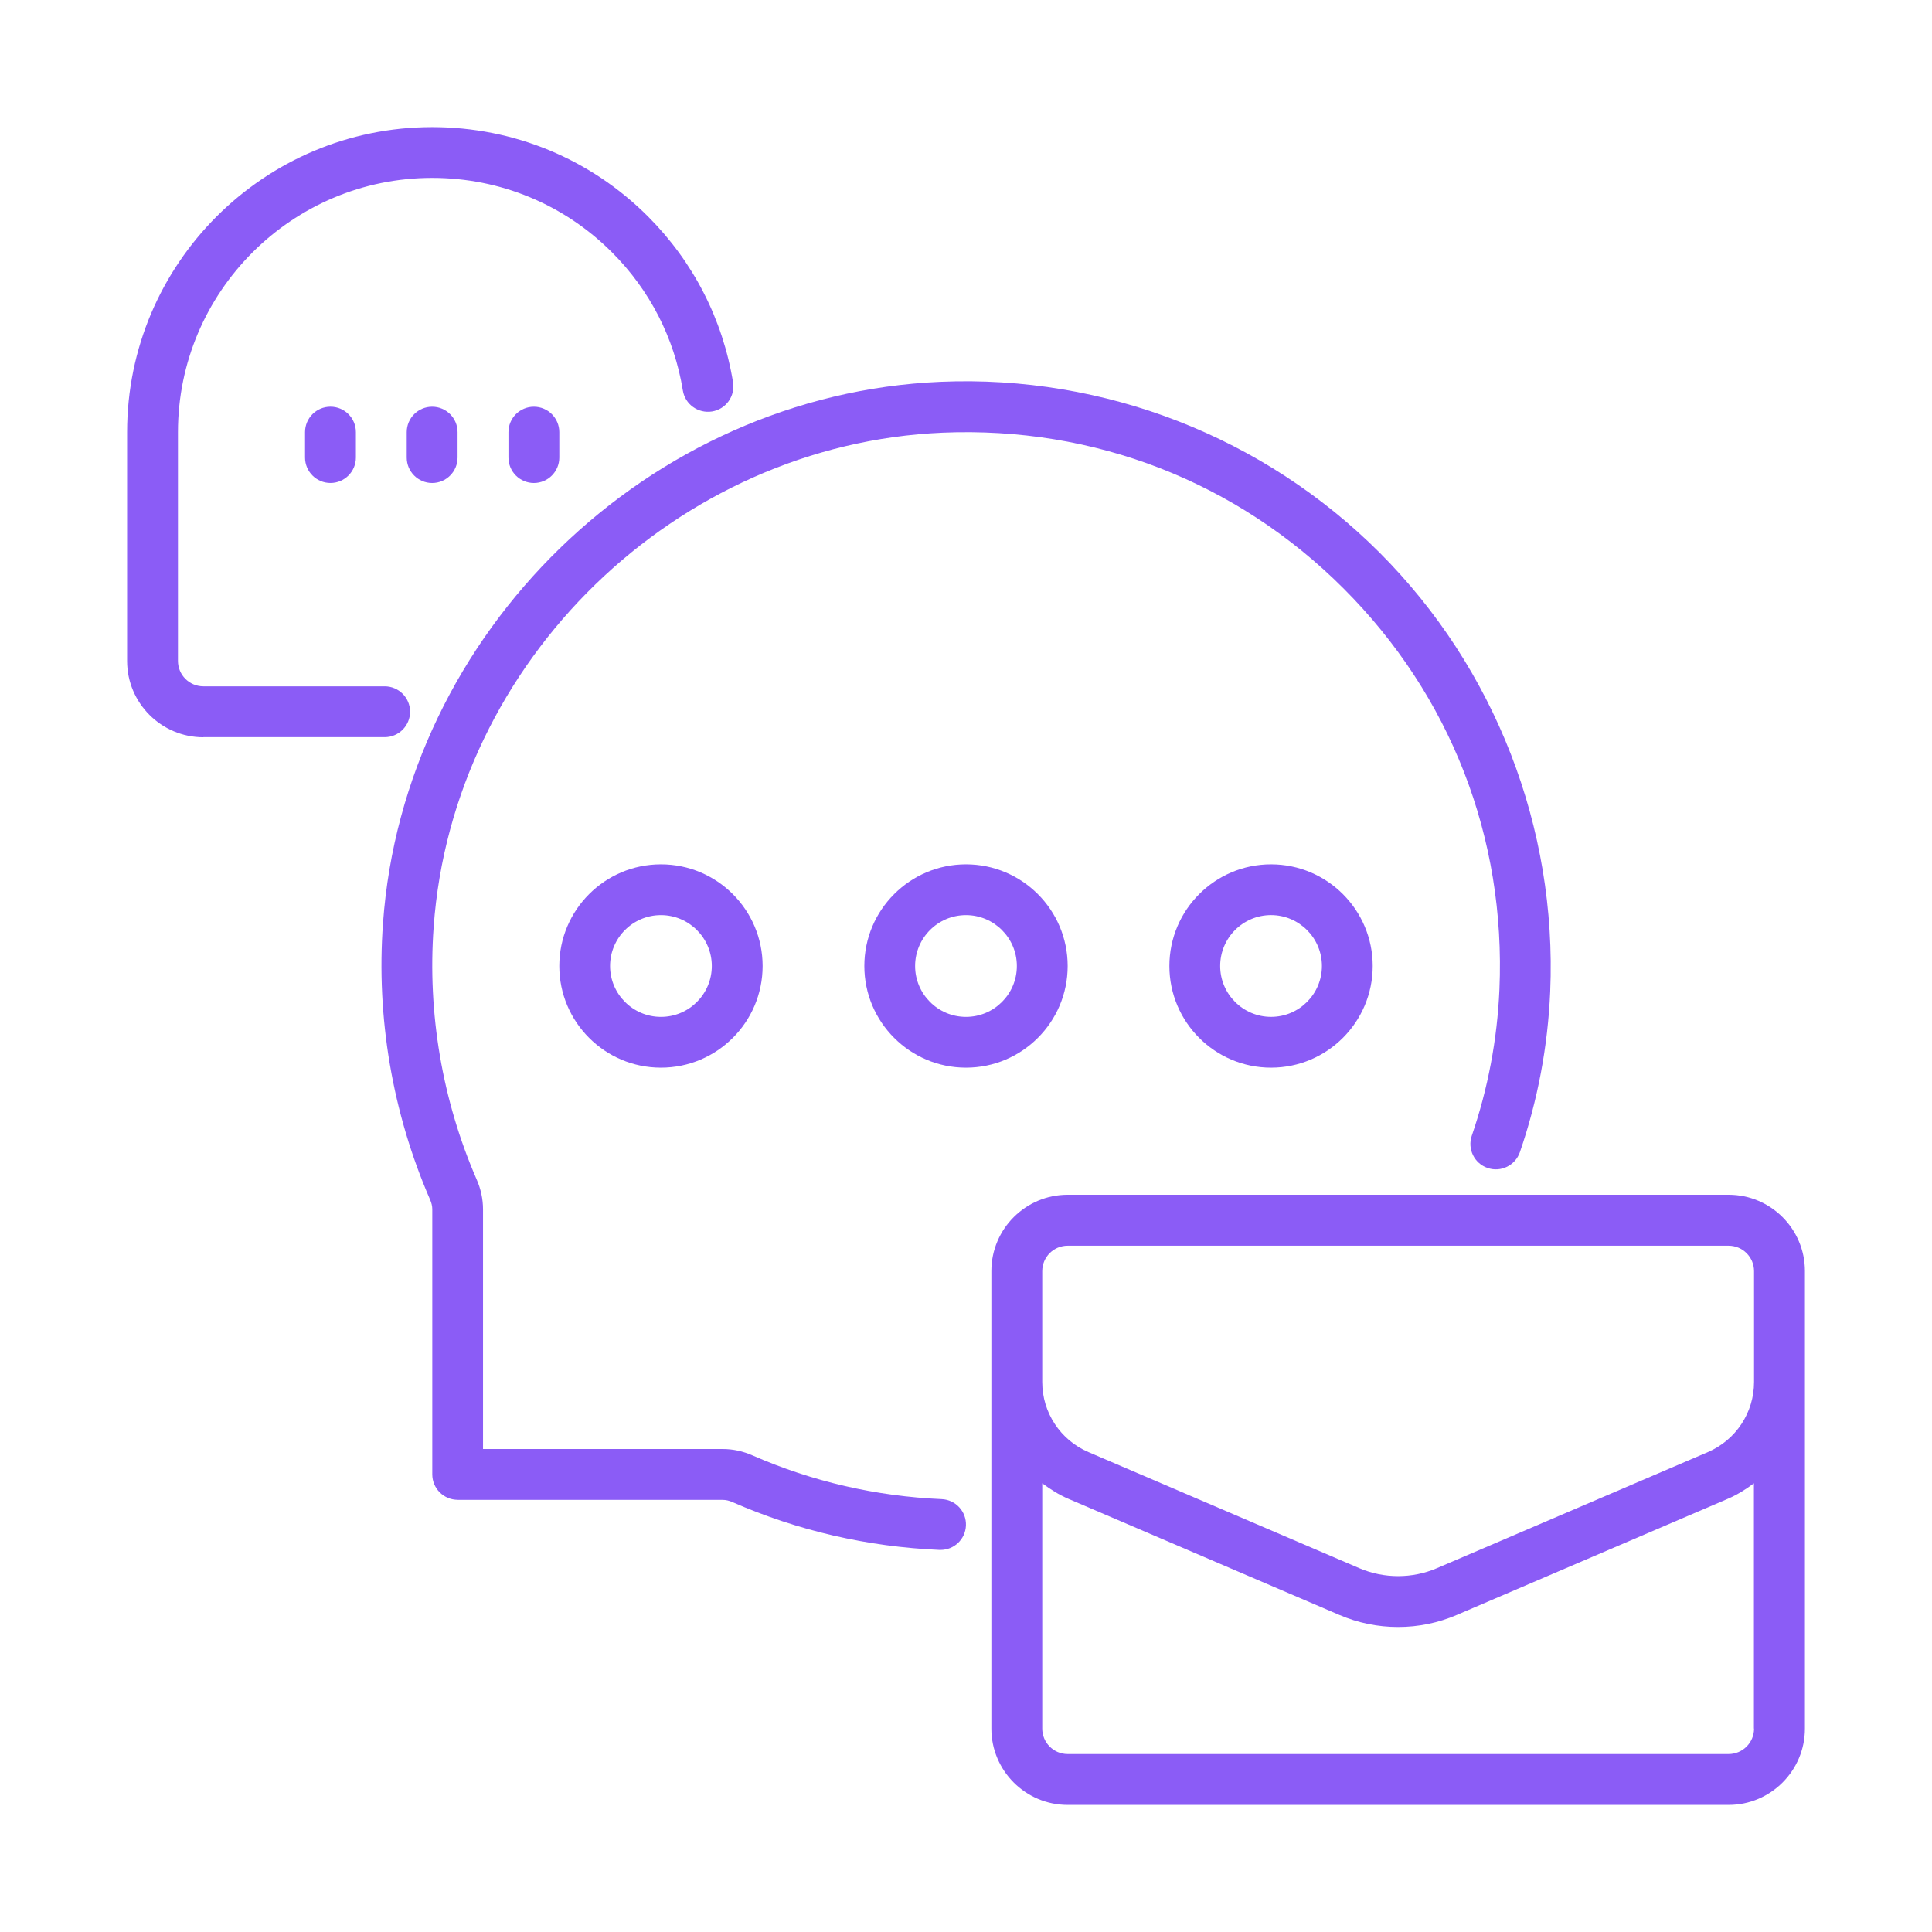<?xml version="1.0" encoding="UTF-8"?> <svg xmlns="http://www.w3.org/2000/svg" viewBox="0 0 100 100" fill-rule="evenodd"><path d="m93.422 65.789c0-2.176-1.77-3.949-3.949-3.949h-34.211c-2.176 0-3.949 1.77-3.949 3.949v23.684c0 2.176 1.77 3.949 3.949 3.949h34.211c2.176 0 3.949-1.77 3.949-3.949zm-2.633 23.684c0 0.727-0.59 1.316-1.316 1.316h-34.211c-0.727 0-1.316-0.59-1.316-1.316v-12.699c0.418 0.312 0.863 0.594 1.355 0.805l14.02 6.008c0.965 0.414 1.992 0.625 3.043 0.625 1.055 0 2.078-0.211 3.043-0.625l14.02-6.008c0.492-0.211 0.941-0.492 1.355-0.805v12.699zm0-22.367v4.426c0 1.582-0.938 3.004-2.394 3.629l-14.023 6.008c-1.273 0.547-2.738 0.547-4.012 0l-14.02-6.008c-1.453-0.621-2.394-2.047-2.394-3.629v-5.738c0-0.727 0.59-1.316 1.316-1.316h34.211c0.727 0 1.316 0.59 1.316 1.316v1.316z" fill="#8b5cf6"></path><path d="m23.684 77.633h13.723c0.16 0 0.324 0.035 0.5 0.113 3.387 1.484 6.996 2.316 10.719 2.477h0.059c0.699 0 1.281-0.551 1.312-1.258 0.031-0.727-0.531-1.34-1.258-1.371-3.398-0.148-6.688-0.906-9.777-2.258-0.504-0.223-1.027-0.336-1.555-0.336h-12.406v-12.406c0-0.527-0.113-1.055-0.332-1.551-1.777-4.09-2.547-8.605-2.223-13.066 0.984-13.758 12.559-24.996 26.352-25.582 7.836-0.328 15.211 2.531 20.746 8.066 5.535 5.535 8.402 12.902 8.066 20.746-0.113 2.594-0.594 5.141-1.43 7.574-0.238 0.688 0.129 1.438 0.816 1.672 0.684 0.238 1.434-0.129 1.672-0.816 0.922-2.676 1.449-5.473 1.57-8.32 0.359-8.465-2.859-16.746-8.836-22.719-5.977-5.973-14.219-9.199-22.719-8.836-15.105 0.645-27.781 12.953-28.859 28.023-0.355 4.879 0.488 9.824 2.438 14.309 0.074 0.172 0.113 0.332 0.113 0.496v13.723c0 0.727 0.59 1.316 1.316 1.316z" fill="#8b5cf6"></path><path d="m44.738 50c0 2.902 2.359 5.262 5.262 5.262s5.262-2.359 5.262-5.262-2.359-5.262-5.262-5.262-5.262 2.359-5.262 5.262zm7.894 0c0 1.453-1.18 2.633-2.633 2.633-1.449 0-2.633-1.18-2.633-2.633s1.18-2.633 2.633-2.633c1.449 0 2.633 1.18 2.633 2.633z" fill="#8b5cf6"></path><path d="m65.789 44.738c-2.902 0-5.262 2.359-5.262 5.262s2.359 5.262 5.262 5.262c2.902 0 5.262-2.359 5.262-5.262s-2.359-5.262-5.262-5.262zm0 7.894c-1.449 0-2.633-1.18-2.633-2.633s1.18-2.633 2.633-2.633c1.449 0 2.633 1.18 2.633 2.633s-1.18 2.633-2.633 2.633z" fill="#8b5cf6"></path><path d="m28.949 50c0 2.902 2.359 5.262 5.262 5.262 2.902 0 5.262-2.359 5.262-5.262s-2.359-5.262-5.262-5.262c-2.902 0-5.262 2.359-5.262 5.262zm7.894 0c0 1.453-1.18 2.633-2.633 2.633-1.449 0-2.633-1.18-2.633-2.633s1.18-2.633 2.633-2.633c1.449 0 2.633 1.18 2.633 2.633z" fill="#8b5cf6"></path><path d="m10.527 38.156h9.383c0.727 0 1.316-0.59 1.316-1.316 0-0.727-0.59-1.316-1.316-1.316h-9.383c-0.727 0-1.316-0.59-1.316-1.316v-11.844c0-7.254 5.902-13.156 13.156-13.156 3.519 0 6.824 1.367 9.309 3.852 1.957 1.957 3.227 4.43 3.668 7.152 0.117 0.719 0.793 1.199 1.512 1.086 0.719-0.117 1.203-0.793 1.086-1.512-0.535-3.269-2.059-6.238-4.406-8.586-2.981-2.981-6.949-4.621-11.168-4.621-8.707 0-15.789 7.082-15.789 15.789v11.844c0 2.176 1.77 3.949 3.949 3.949z" fill="#8b5cf6"></path><path d="m23.684 23.684v-1.316c0-0.727-0.59-1.316-1.316-1.316-0.727 0-1.316 0.59-1.316 1.316v1.316c0 0.727 0.59 1.316 1.316 1.316 0.727 0 1.316-0.59 1.316-1.316z" fill="#8b5cf6"></path><path d="m15.789 22.367v1.316c0 0.727 0.59 1.316 1.316 1.316 0.727 0 1.316-0.59 1.316-1.316v-1.316c0-0.727-0.59-1.316-1.316-1.316-0.727 0-1.316 0.59-1.316 1.316z" fill="#8b5cf6"></path><path d="m28.949 23.684v-1.316c0-0.727-0.59-1.316-1.316-1.316-0.727 0-1.316 0.59-1.316 1.316v1.316c0 0.727 0.59 1.316 1.316 1.316 0.727 0 1.316-0.59 1.316-1.316z" fill="#8b5cf6"></path></svg> 
